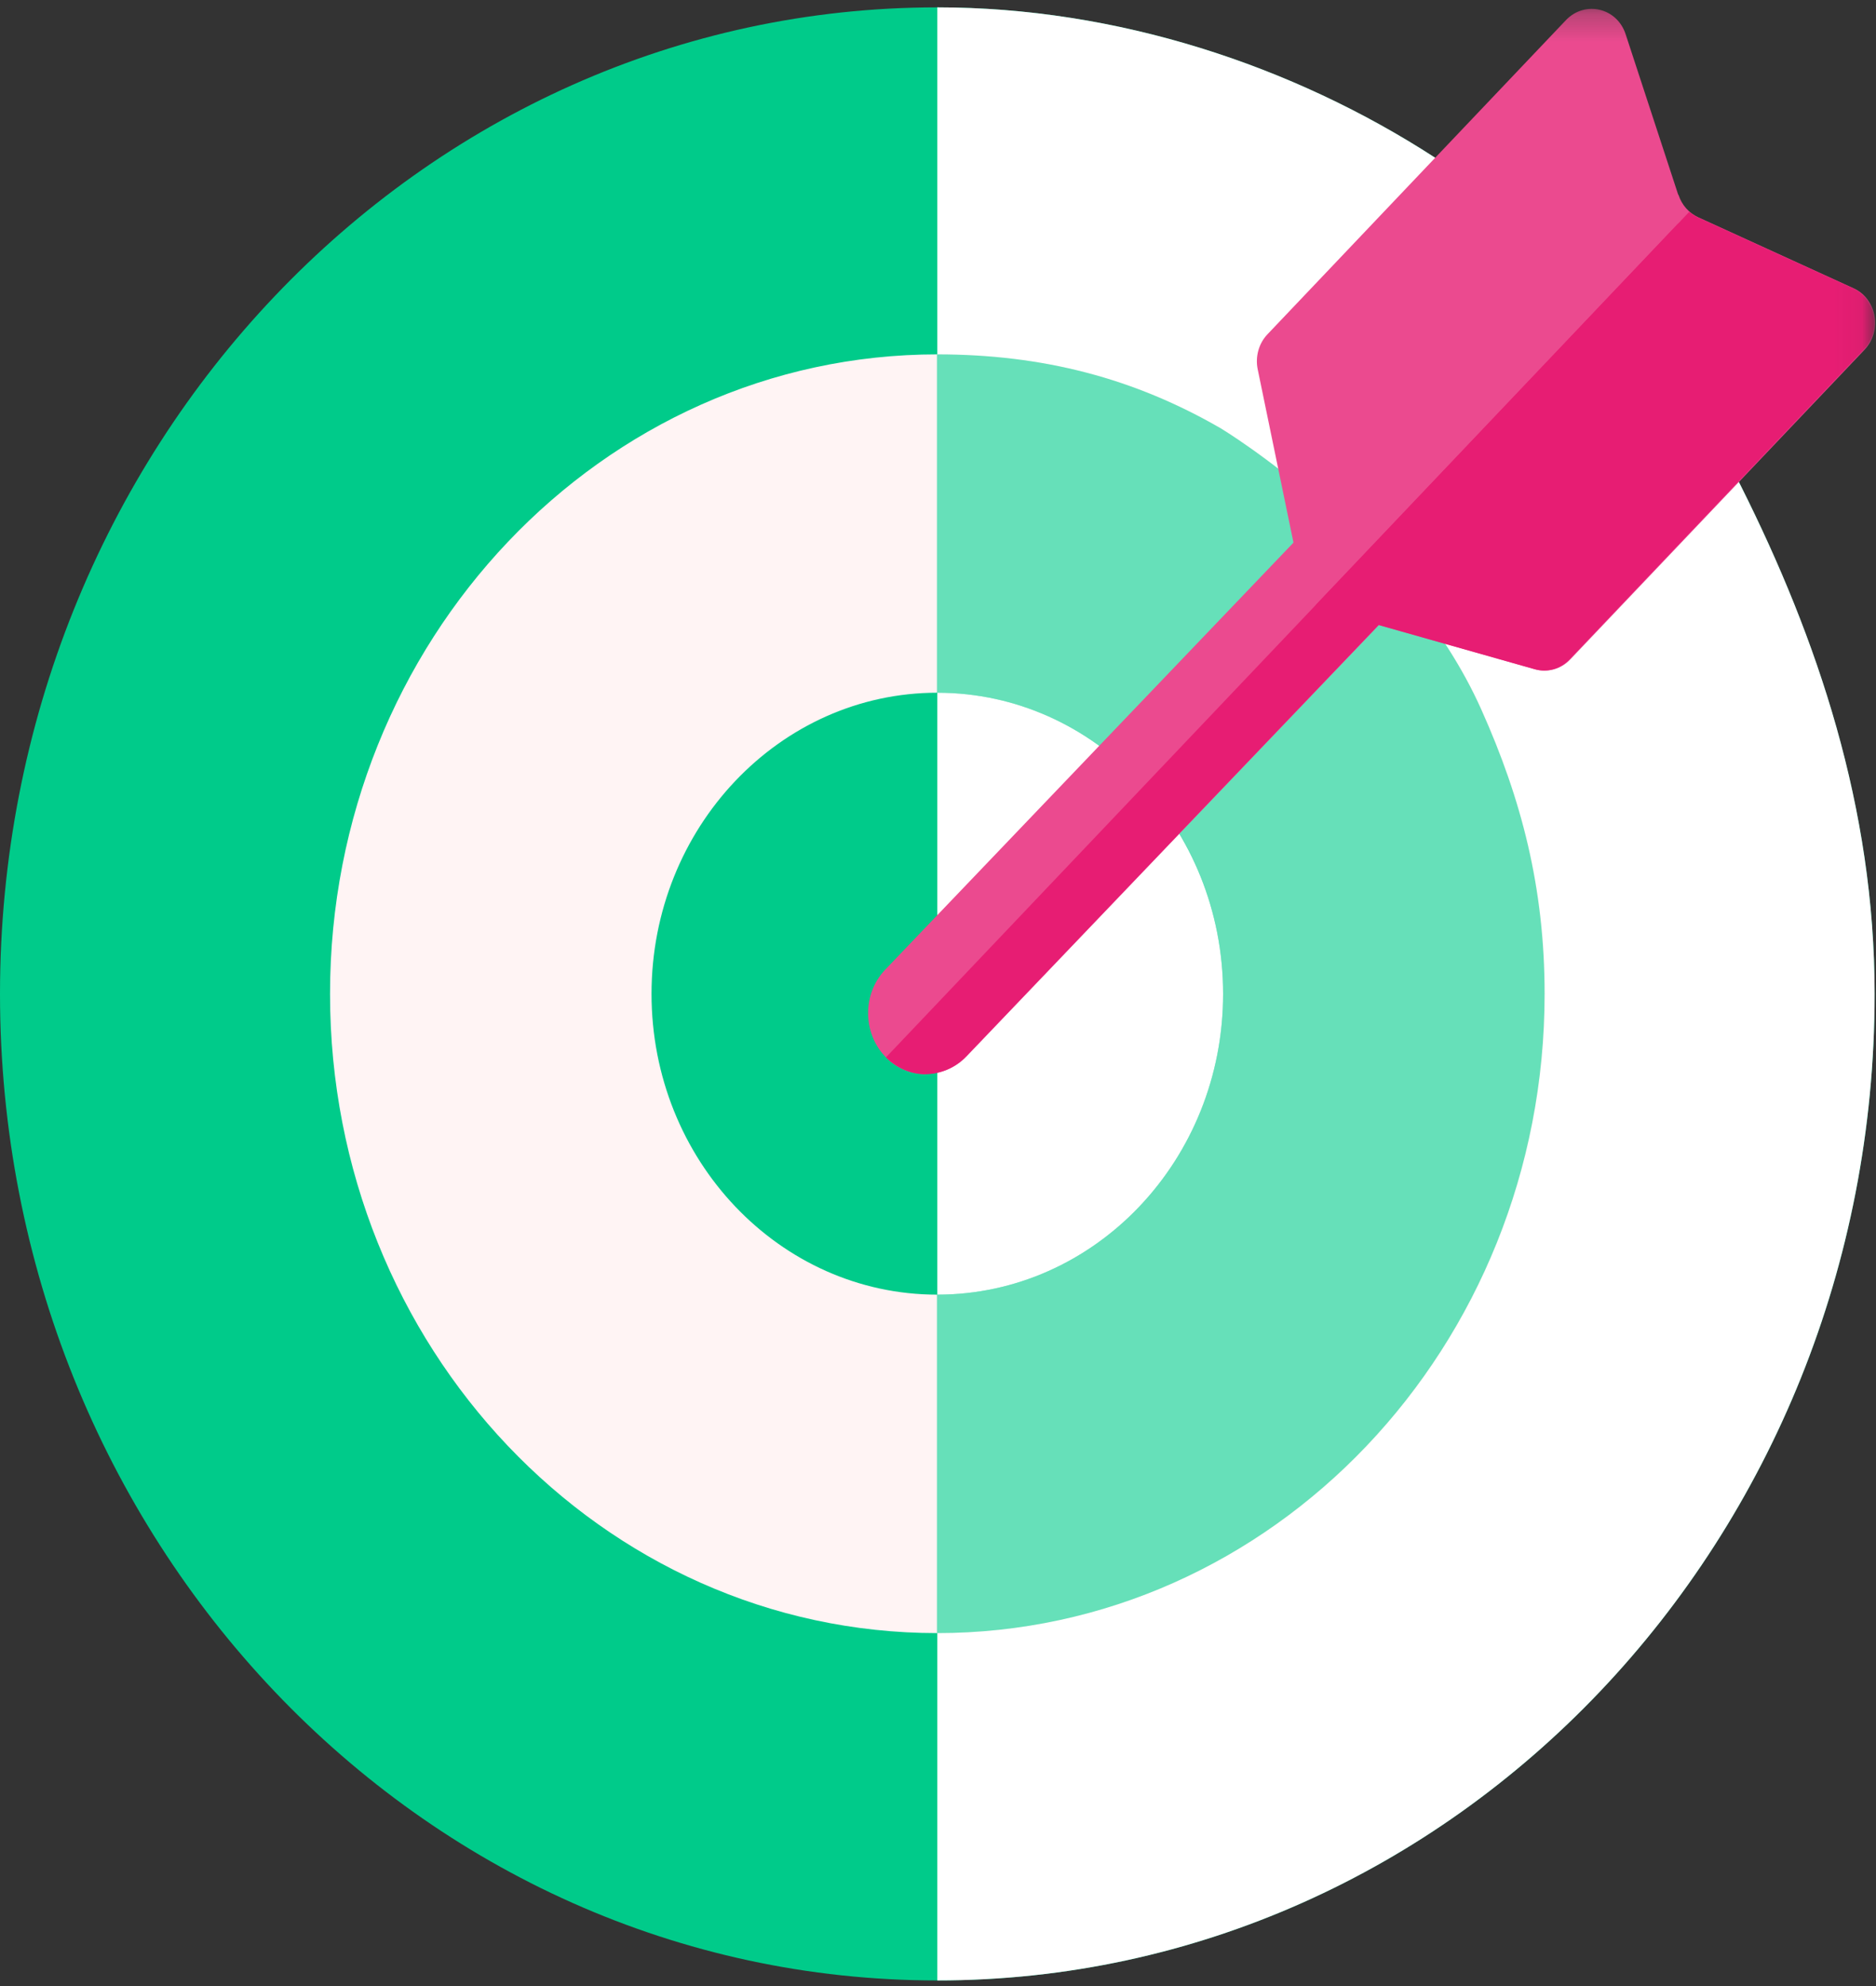 <?xml version="1.0" encoding="UTF-8"?>
<svg xmlns="http://www.w3.org/2000/svg" width="68" height="72" viewBox="0 0 68 72" fill="none">
  <rect x="0" y="0" width="68" height="72" fill="#333333" stroke="none"/>
  <path d="M63.095 17.603C65.873 23.154 67.95 29.288 67.95 36.032C67.95 55.782 52.736 71.797 33.975 71.797C15.214 71.797 0 55.782 0 36.032C0 16.282 15.214 0.267 33.975 0.267C40.49 0.267 46.842 2.368 52.021 5.719C52.021 5.719 60.047 11.512 63.095 17.603Z" fill="#00CB8A"></path>
  <path d="M67.95 36.032C67.95 29.288 65.887 23.168 63.095 17.603C60.033 11.497 52.021 5.719 52.021 5.719C46.856 2.368 40.49 0.267 33.975 0.267V71.797C52.736 71.797 67.95 55.782 67.95 36.032Z" fill="white"></path>
  <path d="M53.707 25.725C55.151 28.977 56 32.185 56 36.033C56 48.84 46.141 59.205 33.975 59.205C21.809 59.205 11.963 48.826 11.963 36.033C11.963 23.241 21.823 12.847 33.975 12.847C37.819 12.847 41.124 13.713 44.266 15.531C44.266 15.531 50.956 19.549 53.707 25.725Z" fill="#FFF4F4"></path>
  <path d="M55.987 36.033C55.987 32.185 55.151 28.977 53.694 25.725C50.943 19.563 44.253 15.531 44.253 15.531C41.11 13.713 37.806 12.847 33.962 12.847V59.205C46.127 59.205 55.987 48.826 55.987 36.033Z" fill="#66E0B9"></path>
  <path d="M44.333 36.031C44.333 42.051 39.694 46.935 33.975 46.935C28.256 46.935 23.616 42.051 23.616 36.031C23.616 30.011 28.256 25.113 33.975 25.113C36.726 25.113 39.356 26.263 41.299 28.307C43.241 30.352 44.333 33.12 44.333 36.017V36.031Z" fill="#00CB8A"></path>
  <path d="M44.334 36.031C44.334 30.011 39.694 25.113 33.975 25.113V46.935C39.694 46.935 44.334 42.051 44.334 36.031Z" fill="white"></path>
  <mask id="mask0_33_35" style="mask-type:luminance" maskUnits="userSpaceOnUse" x="0" y="0" width="68" height="72">
    <path d="M67.95 0.267H0V71.797H67.95V0.267Z" fill="white"></path>
  </mask>
  <g mask="url(#mask0_33_35)">
    <path d="M33.557 38.944C33.017 38.944 32.478 38.731 32.073 38.291C31.264 37.425 31.264 36.033 32.073 35.167L57.915 8.134C58.738 7.282 60.06 7.282 60.883 8.134C61.692 9 61.692 10.392 60.883 11.258L35.041 38.291C34.636 38.717 34.096 38.93 33.57 38.93L33.557 38.944Z" fill="#EB4A8F"></path>
    <path d="M60.829 7.054L58.927 1.247C58.617 0.282 57.457 0.012 56.769 0.722L45.939 12.123C45.628 12.45 45.494 12.932 45.588 13.387L47.179 21.096C47.287 21.593 47.652 22.005 48.124 22.133L55.65 24.262C56.095 24.39 56.58 24.262 56.917 23.907L67.586 12.677C68.234 11.995 68.031 10.831 67.181 10.448L61.557 7.878C61.22 7.722 60.964 7.438 60.842 7.068L60.829 7.054Z" fill="#EB4A8F"></path>
    <path d="M60.883 8.147C60.883 8.147 60.856 8.119 60.829 8.104L32.114 38.333C32.518 38.73 33.031 38.943 33.544 38.943C34.056 38.943 34.609 38.73 35.014 38.304L60.856 11.271C61.678 10.405 61.678 9.013 60.856 8.147H60.883Z" fill="#E71D73"></path>
    <path d="M67.154 10.446L61.53 7.877C61.422 7.82 61.328 7.763 61.233 7.678L47.692 21.933C47.813 22.018 47.948 22.103 48.11 22.131L55.623 24.261C56.068 24.389 56.553 24.261 56.89 23.906L67.559 12.675C68.207 11.994 68.004 10.83 67.154 10.446Z" fill="#E71D73"></path>
  </g>
</svg>
